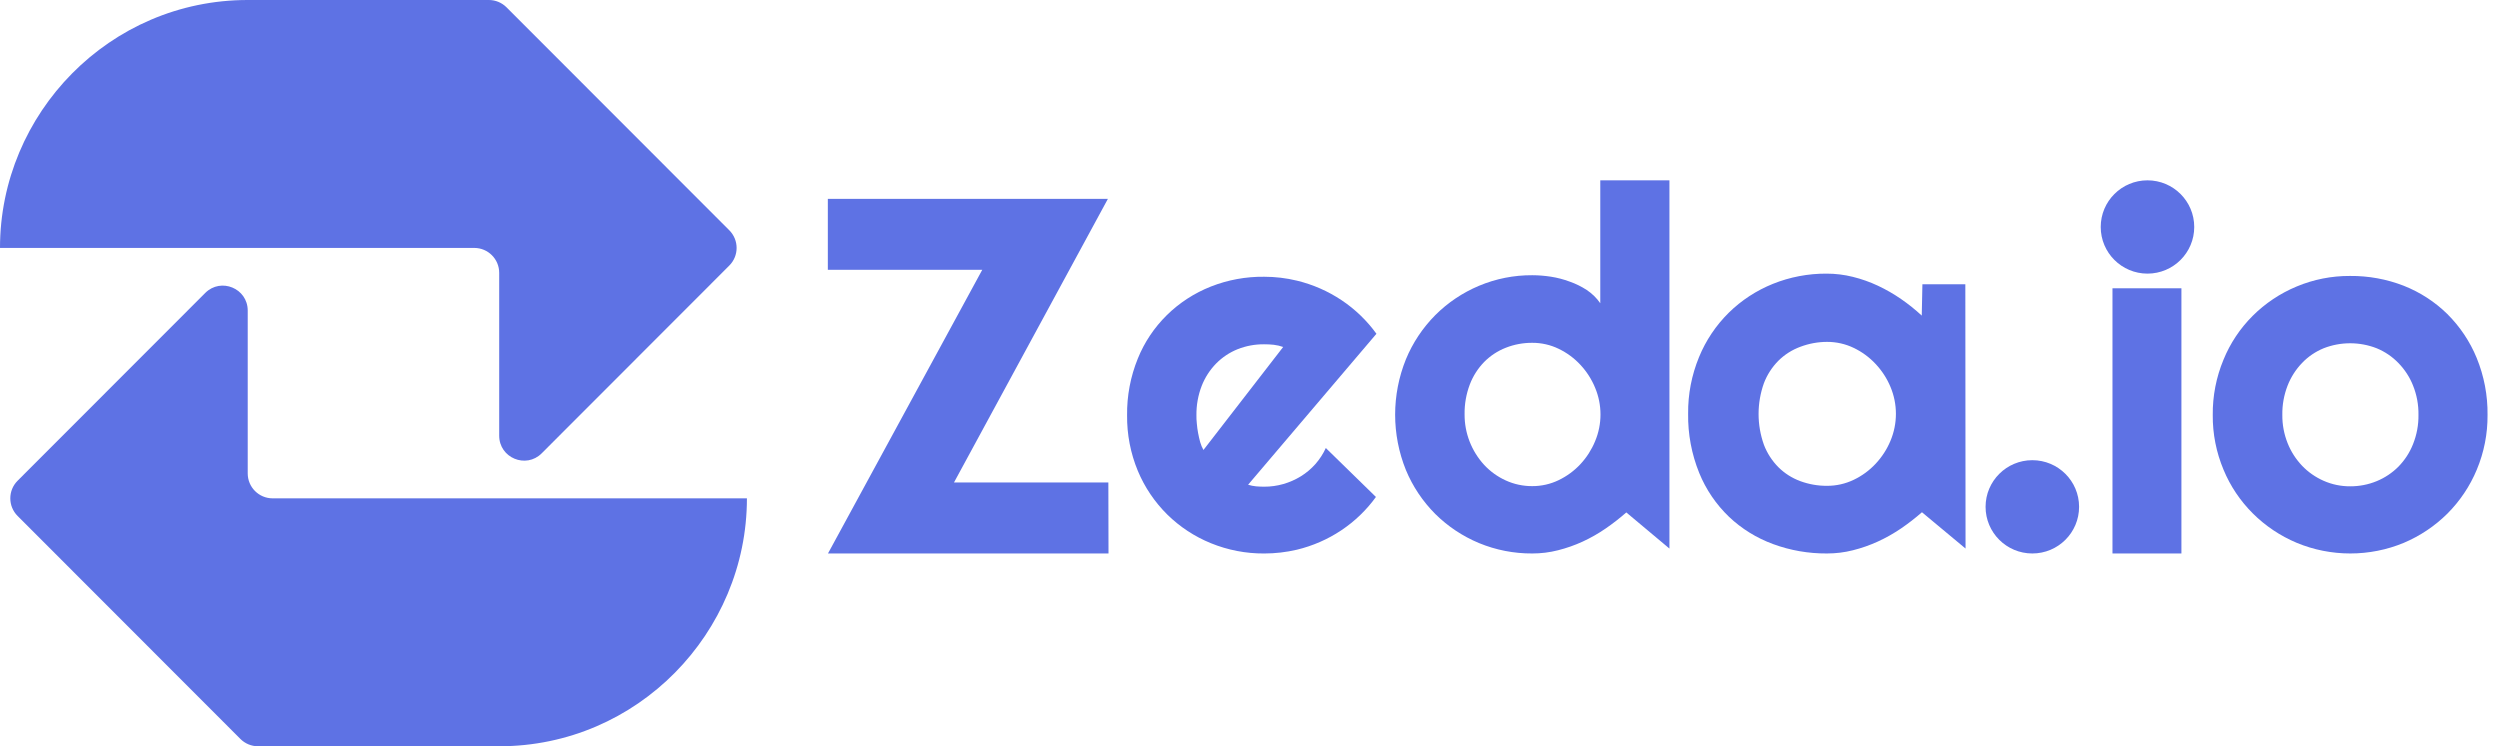 <?xml version="1.0" encoding="UTF-8"?>
<svg xmlns="http://www.w3.org/2000/svg" width="134" height="40" viewBox="0 0 134 40" fill="none">
  <g clip-path="url(#clip0_1_3234)">
    <path d="M13.278 0C5.872 0 0 6.077 0 13.289H25.422C26.159 13.289 26.757 13.887 26.757 14.624V23.353C26.757 24.543 28.194 25.139 29.035 24.298L39.091 14.233C39.613 13.712 39.613 12.866 39.091 12.344L27.148 0.391C26.897 0.141 26.558 0 26.204 0H13.278Z" fill="#5E72E4"></path>
    <path d="M26.757 40C34.163 40 40.035 33.923 40.035 26.711H14.613C13.876 26.711 13.278 26.113 13.278 25.376V16.647C13.278 15.457 11.841 14.861 11 15.703L0.944 25.767C0.422 26.288 0.422 27.134 0.944 27.656L12.887 39.609C13.138 39.859 13.477 40 13.831 40H26.757Z" fill="#5E72E4"></path>
    <path d="M59.416 29.666H44.38L52.649 14.462H44.372V10.658H59.384L51.134 25.86H59.408L59.416 29.666Z" fill="#5E72E4"></path>
    <path d="M66.898 25.982C67.038 26.025 67.182 26.054 67.328 26.068C67.473 26.081 67.615 26.086 67.76 26.086C68.11 26.088 68.459 26.039 68.794 25.942C69.123 25.847 69.436 25.708 69.726 25.53C70.017 25.35 70.279 25.129 70.505 24.875C70.733 24.616 70.921 24.326 71.064 24.014L73.75 26.637C72.732 28.048 71.227 29.052 69.511 29.465C68.938 29.599 68.35 29.667 67.76 29.667C66.78 29.673 65.809 29.485 64.905 29.116C64.03 28.76 63.236 28.238 62.568 27.581C61.89 26.91 61.353 26.115 60.989 25.242C60.596 24.294 60.4 23.279 60.412 22.257C60.399 21.216 60.595 20.182 60.989 19.214C61.34 18.346 61.868 17.556 62.541 16.893C63.214 16.23 64.019 15.708 64.905 15.358C65.812 15.001 66.782 14.823 67.76 14.834C68.353 14.834 68.944 14.904 69.52 15.044C71.243 15.462 72.754 16.473 73.777 17.89L66.898 25.982ZM68.778 18.598C68.615 18.54 68.446 18.5 68.273 18.48C68.102 18.462 67.93 18.453 67.758 18.454C67.272 18.449 66.79 18.538 66.339 18.716C65.904 18.891 65.511 19.153 65.184 19.485C64.848 19.83 64.585 20.238 64.411 20.683C64.217 21.186 64.122 21.72 64.129 22.257C64.129 22.388 64.129 22.538 64.15 22.703C64.164 22.872 64.186 23.041 64.218 23.209C64.25 23.38 64.287 23.542 64.33 23.7C64.372 23.846 64.43 23.986 64.505 24.119L68.778 18.598Z" fill="#5E72E4"></path>
    <path d="M89.482 29.403L87.17 27.466C86.818 27.776 86.447 28.064 86.06 28.33C85.672 28.597 85.261 28.831 84.832 29.029C84.406 29.225 83.962 29.381 83.507 29.495C83.057 29.61 82.595 29.667 82.13 29.666C81.149 29.672 80.177 29.482 79.273 29.108C78.398 28.743 77.604 28.215 76.935 27.553C76.258 26.875 75.722 26.074 75.357 25.195C74.587 23.288 74.587 21.165 75.357 19.258C75.721 18.375 76.257 17.569 76.935 16.887C77.603 16.22 78.397 15.687 79.273 15.319C80.176 14.939 81.149 14.746 82.13 14.752C82.465 14.753 82.8 14.78 83.13 14.831C83.475 14.885 83.812 14.973 84.138 15.095C84.459 15.207 84.765 15.358 85.049 15.543C85.335 15.733 85.581 15.974 85.775 16.254V9.666H89.482V29.403ZM85.786 22.209C85.786 21.718 85.687 21.232 85.496 20.778C85.31 20.328 85.045 19.914 84.711 19.556C84.382 19.2 83.987 18.909 83.547 18.697C83.107 18.483 82.622 18.373 82.13 18.375C81.644 18.372 81.162 18.461 80.711 18.639C80.276 18.809 79.882 19.068 79.555 19.398C79.218 19.744 78.955 20.154 78.784 20.602C78.589 21.116 78.493 21.661 78.502 22.209C78.496 23.211 78.872 24.179 79.555 24.923C79.881 25.272 80.274 25.555 80.711 25.753C81.156 25.956 81.64 26.059 82.13 26.056C82.622 26.058 83.107 25.948 83.547 25.735C83.986 25.523 84.381 25.233 84.711 24.878C85.045 24.519 85.31 24.104 85.496 23.653C85.689 23.195 85.788 22.705 85.786 22.209Z" fill="#5E72E4"></path>
    <path d="M105.353 29.402L103.017 27.456C102.662 27.767 102.288 28.057 101.898 28.324C101.504 28.592 101.088 28.827 100.654 29.026C100.224 29.223 99.777 29.379 99.317 29.494C98.862 29.61 98.394 29.667 97.924 29.666C96.939 29.673 95.961 29.503 95.039 29.163C94.157 28.84 93.352 28.343 92.676 27.702C91.982 27.036 91.438 26.235 91.079 25.352C90.67 24.341 90.467 23.262 90.484 22.176C90.472 21.136 90.671 20.105 91.068 19.14C91.432 18.25 91.975 17.44 92.666 16.758C93.34 16.096 94.144 15.571 95.029 15.214C95.943 14.847 96.924 14.66 97.913 14.667C98.385 14.667 98.855 14.725 99.312 14.839C99.775 14.953 100.226 15.113 100.657 15.315C101.091 15.519 101.507 15.758 101.9 16.03C102.29 16.299 102.66 16.596 103.006 16.916L103.041 15.236H105.342L105.353 29.402ZM101.621 22.176C101.62 21.683 101.522 21.195 101.33 20.738C101.142 20.286 100.872 19.87 100.534 19.51C100.203 19.153 99.804 18.86 99.361 18.648C98.915 18.433 98.424 18.323 97.927 18.325C97.437 18.326 96.952 18.416 96.495 18.589C96.056 18.751 95.657 19.004 95.327 19.33C94.983 19.676 94.717 20.088 94.545 20.54C94.165 21.608 94.165 22.77 94.545 23.838C94.717 24.29 94.983 24.702 95.327 25.047C95.657 25.374 96.056 25.627 96.495 25.789C96.953 25.957 97.438 26.043 97.927 26.04C98.424 26.042 98.915 25.931 99.361 25.717C99.804 25.505 100.202 25.213 100.534 24.857C100.872 24.496 101.142 24.079 101.33 23.626C101.523 23.166 101.622 22.673 101.621 22.176Z" fill="#5E72E4"></path>
    <path d="M111.439 27.166C111.439 28.547 110.317 29.666 108.933 29.666C107.549 29.666 106.427 28.547 106.427 27.166C106.427 25.786 107.549 24.666 108.933 24.666C110.317 24.666 111.439 25.786 111.439 27.166Z" fill="#5E72E4"></path>
    <path d="M116.924 29.666H113.229V15.452H116.924V29.666Z" fill="#5E72E4"></path>
    <path d="M117.611 12.166C117.611 13.547 116.489 14.666 115.105 14.666C113.721 14.666 112.599 13.547 112.599 12.166C112.599 10.786 113.721 9.666 115.105 9.666C116.489 9.666 117.611 10.786 117.611 12.166Z" fill="#5E72E4"></path>
    <path d="M133.332 22.242C133.341 23.249 133.144 24.248 132.754 25.18C132.389 26.056 131.854 26.855 131.178 27.532C130.51 28.195 129.718 28.726 128.844 29.096C127.937 29.473 126.961 29.666 125.975 29.666C124.989 29.666 124.013 29.473 123.106 29.096C121.321 28.346 119.911 26.939 119.183 25.18C118.791 24.248 118.594 23.249 118.604 22.242C118.593 21.224 118.79 20.215 119.183 19.272C119.539 18.399 120.069 17.604 120.741 16.932C121.414 16.26 122.215 15.725 123.101 15.356C124.005 14.977 124.979 14.785 125.963 14.791C126.947 14.782 127.924 14.96 128.839 15.316C129.713 15.661 130.507 16.175 131.173 16.828C131.852 17.503 132.387 18.302 132.748 19.18C133.147 20.153 133.345 21.194 133.332 22.242ZM129.63 22.242C129.639 21.703 129.54 21.167 129.339 20.665C129.161 20.215 128.894 19.805 128.553 19.456C128.226 19.117 127.83 18.848 127.39 18.667C126.477 18.31 125.459 18.31 124.547 18.667C124.108 18.847 123.713 19.116 123.389 19.456C123.053 19.806 122.791 20.217 122.616 20.665C122.42 21.168 122.324 21.703 122.333 22.242C122.328 22.759 122.424 23.271 122.616 23.753C122.793 24.2 123.056 24.61 123.389 24.962C123.716 25.304 124.11 25.579 124.547 25.771C124.993 25.968 125.478 26.069 125.968 26.066C126.456 26.069 126.94 25.975 127.39 25.79C127.827 25.61 128.223 25.346 128.553 25.015C128.895 24.666 129.162 24.256 129.339 23.805C129.538 23.307 129.637 22.776 129.63 22.242Z" fill="#5E72E4"></path>
  </g>
  <defs>
    <clipPath id="clip0_1_3234">
      <rect width="133.333" height="40" fill="white"></rect>
    </clipPath>
  </defs>
</svg>
